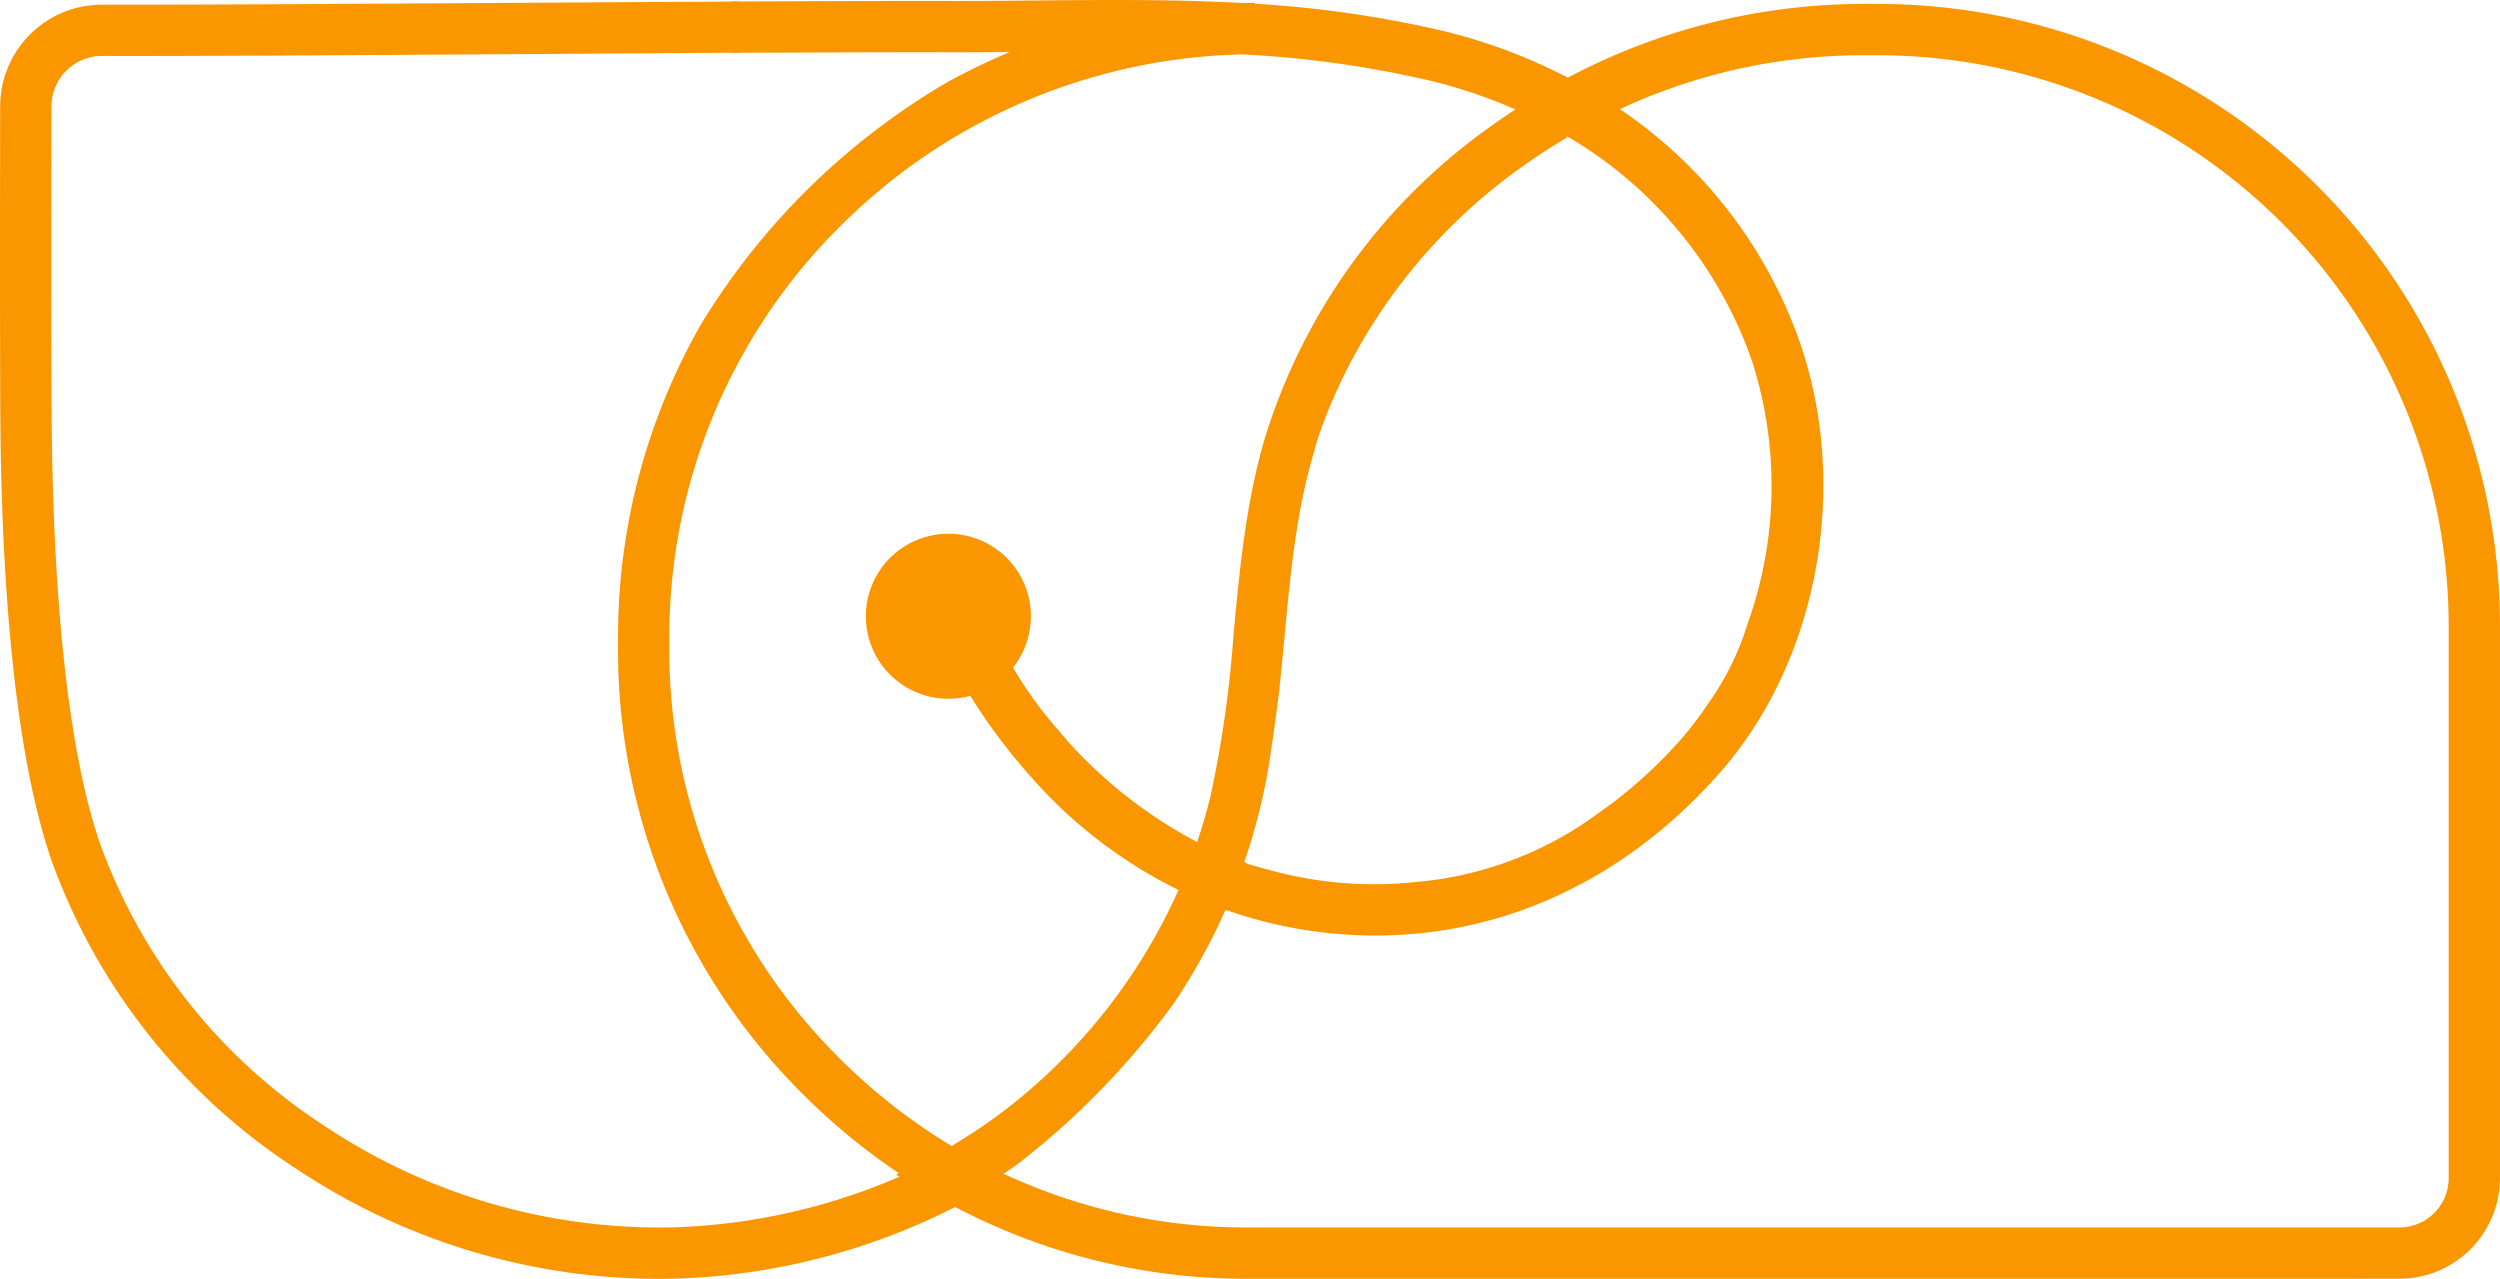 <svg id="Raggruppa_8" data-name="Raggruppa 8" xmlns="http://www.w3.org/2000/svg" xmlns:xlink="http://www.w3.org/1999/xlink" width="236.306" height="120.892" viewBox="0 0 236.306 120.892">
  <defs>
    <clipPath id="clip-path">
      <rect id="Rettangolo_8" data-name="Rettangolo 8" width="236.306" height="120.892" fill="none"/>
    </clipPath>
  </defs>
  <g id="Raggruppa_7" data-name="Raggruppa 7" clip-path="url(#clip-path)">
    <path id="Tracciato_68" data-name="Tracciato 68" d="M9.668.451H9.643A9.628,9.628,0,0,0,.014,10.063C0,17.574-.015,31.343.03,39.175.106,52.256,1.011,70.2,4.89,81.4a58.308,58.308,0,0,0,23.12,29.091,61.819,61.819,0,0,0,35.861,10.382,62.572,62.572,0,0,0,26.517-6.825q-2.49-1.4-4.918-3.01A58.134,58.134,0,0,1,63.7,116.019a56.98,56.98,0,0,1-33.018-9.579A53.438,53.438,0,0,1,9.475,79.807C5.813,69.238,4.957,51.862,4.882,39.147c-.045-7.816-.029-21.571-.016-29.075A4.776,4.776,0,0,1,9.643,5.3h.013c8.46.021,23.006-.071,38.407-.166l21.812-.145V.156c-6.96.035-14.46.083-21.843.129C32.642.38,18.1.472,9.668.451" transform="translate(0 -0.011)" fill="#fa9700"/>
    <path id="Tracciato_69" data-name="Tracciato 69" d="M94.778,114.128c.649-.4,2.311-1.46,4.545-3.133l-.087-.039c.485-.321.958-.657,1.431-.992A74.819,74.819,0,0,0,115.42,94.727a58.494,58.494,0,0,0,4.8-8.715l.032.011.007-.018c.068.024.136.046.2.069a46.4,46.4,0,0,0,1.79-4.437c.006-.017.01-.034.016-.05-.09-.032-.181-.06-.271-.091q.871-2.518,1.5-5.116c.278-1.146.515-2.3.728-3.457.377-2.291.716-4.747,1.037-7.261.2-1.785.366-3.563.531-5.32.568-6.05,1.1-11.765,2.707-17.317.025-.088.057-.175.083-.263.141-.546.287-1.056.441-1.512.46-1.371.986-2.686,1.553-3.959.072-.163.147-.324.22-.486.122-.264.243-.529.369-.79a52.871,52.871,0,0,1,17.024-20.2q2.083-1.5,4.284-2.789V7.284A52.044,52.044,0,0,0,140.265,2.8,105.153,105.153,0,0,0,122.975.354V.268q-.59,0-1.177.017c-6.383-.355-12.773-.3-19.348-.24C99.656.07,96.761.1,93.815.091c-5.5-.01-12.575.015-20.32.054V4.983h3.248c6.47-.03,12.353-.047,17.066-.039,2.049.007,4.058-.008,6.026-.024a59.986,59.986,0,0,0-6.088,2.954A66.558,66.558,0,0,0,70.67,30.619a59.5,59.5,0,0,0-7.863,29.417l0,1.025a59.146,59.146,0,0,0,17.379,42.271A60.543,60.543,0,0,0,89.36,110.9c-.093.042-.187.081-.279.123a53.314,53.314,0,0,0,4.9,3.021c.108-.056.219-.109.326-.166.157.085.316.162.473.245M83.621,99.908A54.32,54.32,0,0,1,67.654,61.084l0-1.026a54.642,54.642,0,0,1,16.3-38.817,55.488,55.488,0,0,1,37.879-16.1,101.045,101.045,0,0,1,17.323,2.388,47.655,47.655,0,0,1,8.468,2.815q-1.132.739-2.235,1.532a56.447,56.447,0,0,0-21.521,29.8c-1.729,5.99-2.312,12.2-2.876,18.209a108.4,108.4,0,0,1-2.181,15.346q-.536,2.21-1.265,4.362a44.132,44.132,0,0,1-12.081-9.358c-.419-.471-1.775-2.073-2.163-2.554a37.54,37.54,0,0,1-3.16-4.583A7.8,7.8,0,1,0,96.1,65.771a55.268,55.268,0,0,0,5.815,7.747h0a44.822,44.822,0,0,0,13.867,10.606,53.945,53.945,0,0,1-15.773,20.307,50.33,50.33,0,0,1-5.677,3.886,55.378,55.378,0,0,1-10.714-8.408" transform="translate(-4.388 0)" fill="#fa9700"/>
    <path id="Tracciato_70" data-name="Tracciato 70" d="M233.574,120.9a9.525,9.525,0,0,0,9.514-9.514V59.158A58.829,58.829,0,0,0,184.326.4H182.6a59.7,59.7,0,0,0-27.636,6.975c-.078-.041-.158-.079-.236-.119l-.015,5.583s.067.036.19.106l.007,0,.016.008a.279.279,0,0,1,.024-.015A39.688,39.688,0,0,1,172.41,34.218a38.63,38.63,0,0,1-.486,24.9c-.042.134-.078.266-.123.4a26.352,26.352,0,0,1-3.61,7.088,30.538,30.538,0,0,1-2.527,3.308,43.606,43.606,0,0,1-7.7,6.906,33.929,33.929,0,0,1-17.312,6.573,37.054,37.054,0,0,1-7.115.082,37.588,37.588,0,0,1-7.132-1.313q-.953-.25-1.862-.531a46.758,46.758,0,0,1-1.789,4.438A42.341,42.341,0,0,0,133.17,88.3C146.8,89.46,159.63,84.07,169.3,73.125c9.236-10.454,12.333-26.711,7.708-40.455A44.191,44.191,0,0,0,159.9,10.344a54.434,54.434,0,0,1,22.7-5.094h1.728a53.971,53.971,0,0,1,53.91,53.909v52.23a4.667,4.667,0,0,1-4.662,4.662H124.665a54.308,54.308,0,0,1-23.026-5.078c-2.243,1.682-3.913,2.747-4.565,3.148a59.086,59.086,0,0,0,27.591,6.782Z" transform="translate(-6.783 -0.028)" fill="#fa9700"/>
  </g>
</svg>
